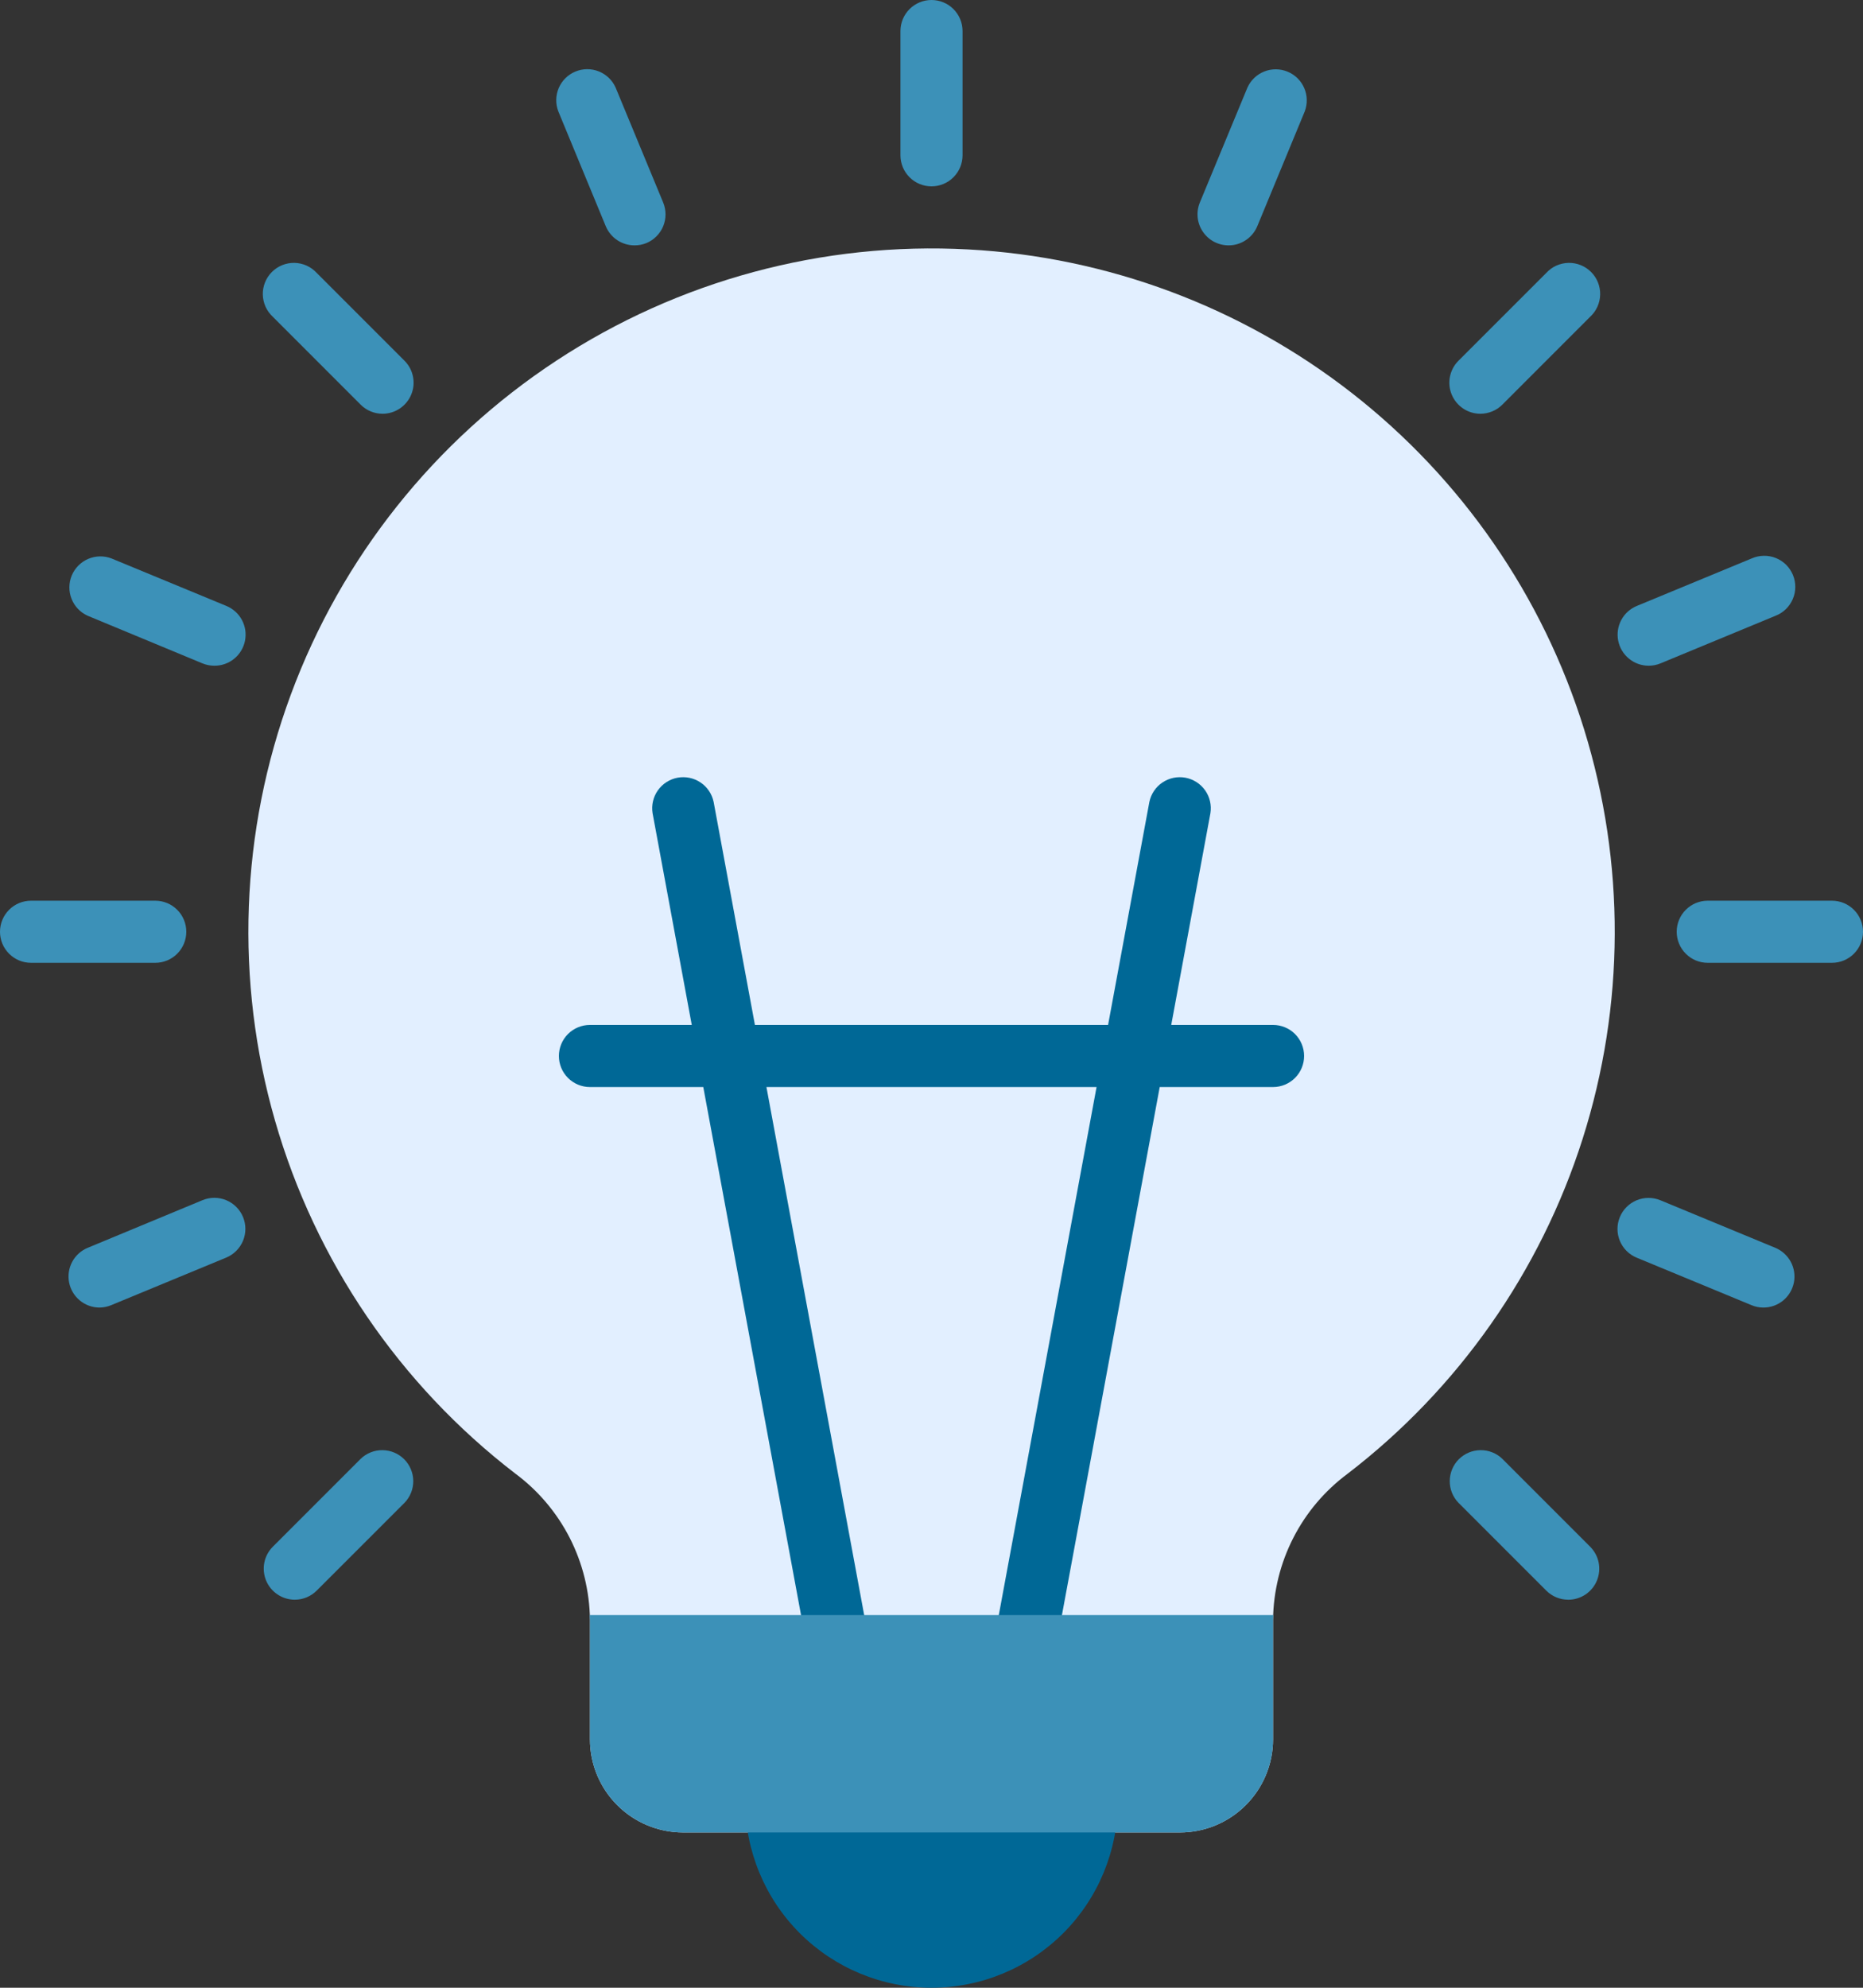 <svg xmlns="http://www.w3.org/2000/svg" width="60" height="64" viewBox="0 0 60 64" fill="none"><rect x="0" y="0" width="60" height="64" fill="#333333" stroke="none"/><path d="M31.184 8.031C26.494 7.778 21.847 9.032 17.921 11.611C13.996 14.189 10.998 17.956 9.368 22.36C7.737 26.765 7.559 31.575 8.859 36.088C10.158 40.601 12.868 44.58 16.592 47.442C17.329 47.988 17.93 48.698 18.348 49.514C18.765 50.331 18.989 51.234 19 52.151V56C19 56.796 19.316 57.559 19.879 58.121C20.442 58.684 21.204 59 22 59H38C38.796 59 39.559 58.684 40.121 58.121C40.684 57.559 41 56.796 41 56V52.151C41.011 51.236 41.234 50.335 41.65 49.52C42.066 48.705 42.665 47.997 43.4 47.451C46.967 44.714 49.608 40.949 50.971 36.665C52.333 32.38 52.349 27.782 51.019 23.487C49.688 19.193 47.074 15.409 43.527 12.646C39.981 9.883 35.673 8.272 31.184 8.031Z" fill="#E2EFFF"></path><path d="M41 33H37.721L38.983 26.182C39.024 25.924 38.963 25.66 38.813 25.447C38.662 25.234 38.434 25.088 38.178 25.04C37.921 24.993 37.656 25.047 37.439 25.193C37.222 25.338 37.071 25.562 37.017 25.818L35.687 33H24.313L22.983 25.818C22.929 25.562 22.778 25.338 22.561 25.193C22.344 25.047 22.079 24.993 21.822 25.04C21.566 25.088 21.338 25.234 21.187 25.447C21.037 25.66 20.976 25.924 21.017 26.182L22.279 33H19C18.735 33 18.48 33.105 18.293 33.292C18.105 33.48 18 33.734 18 34C18 34.265 18.105 34.519 18.293 34.707C18.48 34.894 18.735 35 19 35H22.65L26.017 53.182C26.059 53.411 26.181 53.619 26.361 53.768C26.54 53.918 26.766 53.999 27 54C27.061 54 27.123 53.994 27.183 53.983C27.444 53.934 27.674 53.784 27.824 53.566C27.974 53.347 28.031 53.078 27.983 52.818L24.684 35H35.316L32.016 52.818C31.968 53.078 32.025 53.347 32.175 53.566C32.325 53.784 32.556 53.934 32.816 53.983C32.877 53.994 32.938 54 33 54C33.233 53.999 33.459 53.917 33.639 53.768C33.818 53.619 33.94 53.411 33.982 53.182L37.35 35H41C41.265 35 41.52 34.894 41.707 34.707C41.895 34.519 42 34.265 42 34C42 33.734 41.895 33.48 41.707 33.292C41.52 33.105 41.265 33 41 33Z" fill="#006896"></path><path d="M35 57H25C24.735 57 24.48 57.105 24.293 57.293C24.105 57.48 24 57.735 24 58C24 59.591 24.632 61.117 25.757 62.243C26.883 63.368 28.409 64 30 64C31.591 64 33.117 63.368 34.243 62.243C35.368 61.117 36 59.591 36 58C36 57.735 35.895 57.48 35.707 57.293C35.52 57.105 35.265 57 35 57Z" fill="#006896"></path><path d="M22 59H38C38.796 59 39.559 58.684 40.121 58.121C40.684 57.559 41 56.796 41 56V52.151C41 52.1 41.008 52.051 41.009 52H18.991C18.991 52.051 19 52.1 19 52.151V56C19 56.796 19.316 57.559 19.879 58.121C20.442 58.684 21.205 59 22 59Z" fill="#3C91B8"></path><path d="M30 6C29.735 6 29.48 5.895 29.293 5.707C29.105 5.52 29 5.265 29 5V1C29 0.735 29.105 0.48 29.293 0.293C29.48 0.105 29.735 0 30 0C30.265 0 30.52 0.105 30.707 0.293C30.895 0.48 31 0.735 31 1V5C31 5.265 30.895 5.52 30.707 5.707C30.52 5.895 30.265 6 30 6Z" fill="#3C91B8"></path><path d="M20.434 7.9C20.236 7.9 20.043 7.842 19.878 7.732C19.714 7.622 19.585 7.466 19.509 7.283L17.98 3.583C17.887 3.34 17.893 3.07 17.996 2.831C18.099 2.593 18.291 2.403 18.531 2.304C18.772 2.204 19.041 2.202 19.283 2.298C19.525 2.394 19.72 2.581 19.826 2.818L21.358 6.52C21.408 6.642 21.434 6.772 21.434 6.903C21.434 7.034 21.408 7.164 21.358 7.286C21.308 7.407 21.234 7.517 21.141 7.61C21.048 7.703 20.938 7.777 20.817 7.827C20.695 7.876 20.565 7.901 20.434 7.9Z" fill="#3C91B8"></path><path d="M12.322 13.322C12.056 13.322 11.802 13.216 11.615 13.029L8.787 10.2C8.687 10.108 8.608 9.998 8.552 9.875C8.497 9.752 8.467 9.619 8.464 9.485C8.461 9.35 8.486 9.216 8.536 9.091C8.586 8.966 8.661 8.852 8.757 8.757C8.852 8.661 8.966 8.586 9.091 8.536C9.216 8.486 9.35 8.461 9.485 8.464C9.619 8.467 9.752 8.497 9.875 8.552C9.998 8.608 10.108 8.687 10.2 8.787L13.028 11.615C13.168 11.755 13.263 11.933 13.301 12.127C13.34 12.321 13.32 12.522 13.244 12.704C13.169 12.887 13.04 13.043 12.876 13.153C12.712 13.263 12.518 13.322 12.321 13.322H12.322Z" fill="#3C91B8"></path><path d="M6.9 21.434C6.769 21.434 6.639 21.408 6.518 21.358L2.825 19.826C2.588 19.72 2.401 19.525 2.305 19.283C2.209 19.041 2.211 18.772 2.31 18.531C2.41 18.291 2.599 18.099 2.838 17.996C3.077 17.893 3.347 17.887 3.59 17.98L7.29 19.509C7.505 19.598 7.683 19.758 7.792 19.963C7.902 20.168 7.936 20.405 7.89 20.633C7.844 20.861 7.72 21.066 7.539 21.212C7.359 21.358 7.133 21.437 6.9 21.434Z" fill="#3C91B8"></path><path d="M5 31H1C0.735 31 0.48 30.895 0.293 30.707C0.105 30.52 0 30.265 0 30C0 29.735 0.105 29.48 0.293 29.293C0.48 29.105 0.735 29 1 29H5C5.265 29 5.52 29.105 5.707 29.293C5.895 29.48 6 29.735 6 30C6 30.265 5.895 30.52 5.707 30.707C5.52 30.895 5.265 31 5 31Z" fill="#3C91B8"></path><path d="M3.208 42.1C2.976 42.1 2.752 42.02 2.573 41.873C2.394 41.726 2.271 41.522 2.226 41.295C2.181 41.068 2.216 40.832 2.325 40.628C2.434 40.424 2.611 40.264 2.825 40.176L6.52 38.643C6.765 38.541 7.04 38.541 7.285 38.642C7.53 38.744 7.725 38.939 7.827 39.184C7.928 39.429 7.928 39.704 7.827 39.949C7.725 40.194 7.531 40.389 7.286 40.491L3.586 42.021C3.466 42.071 3.338 42.098 3.208 42.1Z" fill="#3C91B8"></path><path d="M9.494 51.506C9.296 51.506 9.103 51.447 8.938 51.337C8.774 51.228 8.646 51.072 8.57 50.889C8.495 50.706 8.475 50.505 8.513 50.311C8.552 50.117 8.647 49.939 8.787 49.799L11.615 46.971C11.803 46.789 12.056 46.688 12.318 46.691C12.581 46.693 12.831 46.798 13.017 46.983C13.202 47.169 13.307 47.419 13.31 47.682C13.312 47.944 13.211 48.197 13.029 48.385L10.2 51.213C10.013 51.4 9.759 51.506 9.494 51.506Z" fill="#3C91B8"></path><path d="M39.567 7.9C39.402 7.9 39.24 7.859 39.095 7.782C38.95 7.704 38.827 7.592 38.736 7.455C38.644 7.319 38.588 7.161 38.572 6.998C38.556 6.834 38.581 6.669 38.644 6.517L40.174 2.822C40.28 2.585 40.475 2.398 40.717 2.302C40.959 2.206 41.228 2.208 41.469 2.308C41.709 2.407 41.901 2.596 42.004 2.835C42.107 3.074 42.113 3.344 42.021 3.587L40.491 7.287C40.414 7.469 40.286 7.624 40.121 7.733C39.957 7.843 39.764 7.901 39.567 7.9Z" fill="#3C91B8"></path><path d="M47.678 13.322C47.48 13.322 47.286 13.263 47.122 13.153C46.958 13.043 46.83 12.887 46.754 12.704C46.678 12.522 46.658 12.321 46.697 12.127C46.736 11.933 46.831 11.755 46.971 11.615L49.8 8.787C49.891 8.687 50.001 8.608 50.124 8.552C50.247 8.497 50.38 8.467 50.515 8.464C50.649 8.461 50.783 8.486 50.908 8.536C51.033 8.586 51.147 8.661 51.242 8.757C51.338 8.852 51.413 8.966 51.463 9.091C51.513 9.216 51.538 9.35 51.535 9.485C51.532 9.619 51.502 9.752 51.447 9.875C51.391 9.998 51.312 10.108 51.212 10.2L48.385 13.028C48.292 13.121 48.182 13.195 48.06 13.245C47.939 13.295 47.809 13.322 47.678 13.322Z" fill="#3C91B8"></path><path d="M53.1 21.434C52.868 21.435 52.643 21.355 52.464 21.208C52.284 21.061 52.161 20.857 52.116 20.629C52.071 20.402 52.106 20.166 52.215 19.962C52.325 19.757 52.502 19.597 52.717 19.509L56.417 17.979C56.539 17.926 56.67 17.897 56.803 17.895C56.936 17.892 57.068 17.917 57.192 17.966C57.315 18.016 57.428 18.09 57.523 18.183C57.617 18.277 57.692 18.389 57.743 18.511C57.794 18.634 57.82 18.766 57.819 18.899C57.819 19.033 57.792 19.164 57.739 19.287C57.687 19.409 57.611 19.52 57.516 19.613C57.42 19.705 57.307 19.778 57.183 19.826L53.483 21.357C53.361 21.408 53.231 21.434 53.1 21.434Z" fill="#3C91B8"></path><path d="M59 31H55C54.735 31 54.48 30.895 54.293 30.707C54.105 30.52 54 30.265 54 30C54 29.735 54.105 29.48 54.293 29.293C54.48 29.105 54.735 29 55 29H59C59.265 29 59.52 29.105 59.707 29.293C59.895 29.48 60 29.735 60 30C60 30.265 59.895 30.52 59.707 30.707C59.52 30.895 59.265 31 59 31Z" fill="#3C91B8"></path><path d="M56.793 42.1C56.662 42.1 56.532 42.074 56.41 42.023L52.71 40.493C52.465 40.392 52.27 40.197 52.169 39.952C52.067 39.707 52.067 39.432 52.169 39.187C52.27 38.942 52.465 38.747 52.71 38.645C52.955 38.544 53.23 38.544 53.475 38.645L57.175 40.176C57.389 40.265 57.566 40.425 57.675 40.629C57.784 40.833 57.819 41.069 57.774 41.296C57.728 41.523 57.606 41.727 57.427 41.874C57.248 42.02 57.024 42.1 56.792 42.1H56.793Z" fill="#3C91B8"></path><path d="M50.506 51.506C50.241 51.506 49.987 51.401 49.799 51.213L46.971 48.385C46.789 48.197 46.688 47.944 46.691 47.682C46.693 47.419 46.798 47.169 46.983 46.983C47.169 46.798 47.419 46.693 47.682 46.691C47.944 46.688 48.197 46.789 48.385 46.971L51.213 49.8C51.353 49.94 51.448 50.118 51.487 50.312C51.525 50.506 51.505 50.707 51.43 50.89C51.354 51.072 51.226 51.229 51.062 51.339C50.897 51.448 50.704 51.507 50.506 51.507V51.506Z" fill="#3C91B8"></path></svg>